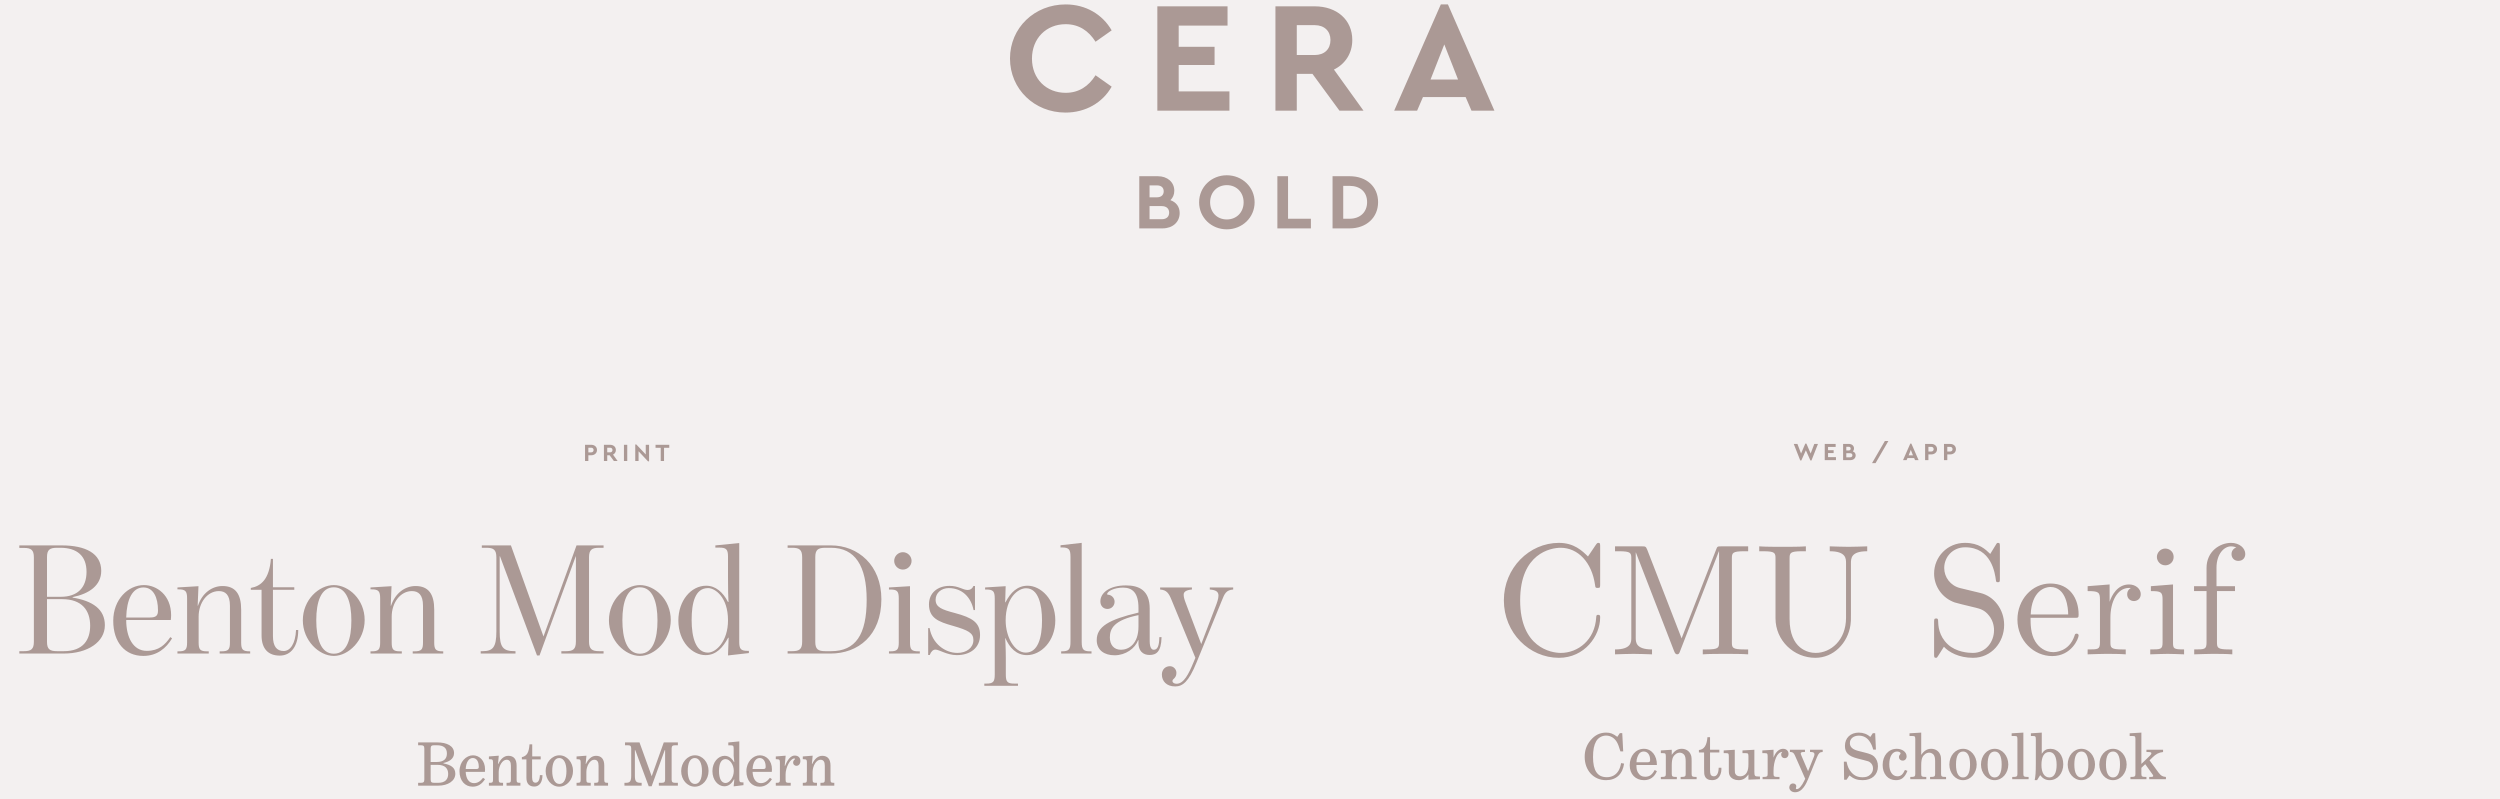 <?xml version="1.0" encoding="UTF-8"?>
<svg width="1423px" height="455px" viewBox="0 0 1423 455" version="1.1" xmlns="http://www.w3.org/2000/svg" xmlns:xlink="http://www.w3.org/1999/xlink">
    <!-- Generator: Sketch 48.2 (47327) - http://www.bohemiancoding.com/sketch -->
    <title>type</title>
    <desc>Created with Sketch.</desc>
    <defs></defs>
    <g id="Page-1" stroke="none" stroke-width="1" fill="none" fill-rule="evenodd">
        <g id="type">
            <rect id="bg" fill="#F3F0F0" x="0" y="0" width="1423" height="455"></rect>
            <g id="main" transform="translate(574, 2)" fill="#AB9995">
                <path d="M32.566,0.52 C43.996,0.52 53.536,6.19 58.756,15.28 L49.576,21.76 C45.616,15.46 40.036,11.77 32.566,11.77 C21.496,11.77 13.396,19.87 13.396,31.39 C13.396,42.82 21.496,50.83 32.566,50.83 C40.036,50.83 45.616,47.14 49.576,40.84 L58.756,47.32 C53.626,56.41 43.996,62.08 32.476,62.08 C14.836,62.08 0.886,48.76 0.886,31.3 C0.886,13.84 14.836,0.52 32.566,0.52 Z M124.718,1.6 L124.718,12.58 L96.908,12.58 L96.908,24.64 L117.338,24.64 L117.338,34.99 L96.908,34.99 L96.908,50.02 L125.798,50.02 L125.798,61 L84.758,61 L84.758,1.6 L124.718,1.6 Z M202.11,61 L188.43,61 L173.04,40.03 L164.13,40.03 L164.13,61 L151.98,61 L151.98,1.6 L174.3,1.6 C186.81,1.6 195.72,9.16 195.72,20.77 C195.72,28.42 191.67,34.45 185.28,37.6 L202.11,61 Z M164.13,12.31 L164.13,29.32 L174.3,29.32 C179.97,29.32 183.3,25.9 183.3,20.77 C183.3,15.82 179.97,12.31 174.3,12.31 L164.13,12.31 Z M263.572,61 L260.242,53.26 L235.942,53.26 L232.612,61 L219.562,61 L246.112,0.52 L250.162,0.52 L276.622,61 L263.572,61 Z M255.922,43.27 L248.092,23.29 L240.262,43.27 L255.922,43.27 Z" id="CERA"></path>
                <path d="M92.205,111.935 C95.49,113.105 97.47,115.67 97.47,119.27 C97.47,124.4 93.465,128 87.705,128 L74.475,128 L74.475,98.3 L85.005,98.3 C90.495,98.3 94.41,101.675 94.41,106.58 C94.41,108.785 93.6,110.585 92.205,111.935 Z M84.51,103.52 L80.325,103.52 L80.325,110.315 L84.51,110.315 C87.03,110.315 88.38,108.92 88.38,106.895 C88.38,104.825 87.03,103.52 84.51,103.52 Z M87.255,122.78 C89.91,122.78 91.485,121.385 91.485,119.045 C91.485,116.75 89.91,115.31 87.255,115.31 L80.325,115.31 L80.325,122.78 L87.255,122.78 Z M124.286,97.76 C133.016,97.76 140.126,104.42 140.126,113.15 C140.126,121.88 133.016,128.54 124.286,128.54 C115.556,128.54 108.536,121.88 108.536,113.15 C108.536,104.42 115.556,97.76 124.286,97.76 Z M124.331,103.385 C118.796,103.385 114.791,107.435 114.791,113.15 C114.791,118.91 118.796,122.915 124.331,122.915 C129.776,122.915 133.871,118.91 133.871,113.15 C133.871,107.435 129.776,103.385 124.331,103.385 Z M159.157,98.3 L159.157,122.51 L172.162,122.51 L172.162,128 L153.083,128 L153.083,98.3 L159.157,98.3 Z M194.209,98.3 C203.749,98.3 210.409,104.15 210.409,113.06 C210.409,121.835 203.749,128 194.209,128 L184.489,128 L184.489,98.3 L194.209,98.3 Z M194.164,103.79 L190.564,103.79 L190.564,122.51 L194.164,122.51 C200.149,122.51 204.154,118.775 204.154,113.06 C204.154,107.21 200.149,103.79 194.164,103.79 Z" id="BOLD"></path>
            </g>
            <g id="print" transform="translate(11, 253)" fill="#AB9995">
                <path d="M0,119 L0,117.65 L2.61,117.65 C6.75,117.65 8.28,116.48 8.28,112.25 L8.28,64.28 C8.28,60.05 6.75,58.88 2.61,58.88 L0,58.88 L0,57.44 L24.12,57.44 C37.62,57.44 46.62,61.94 46.62,71.93 C46.62,80.21 39.78,84.98 30.33,86.87 L30.33,87.14 C41.67,89.03 48.69,93.71 48.69,102.89 C48.69,112.43 38.97,119 25.2,119 L0,119 Z M15.75,86.69 L23.67,86.69 C32.94,86.69 38.25,81.65 38.25,72.47 C38.25,63.56 33.03,58.79 23.31,58.79 L21.51,58.79 C17.37,58.79 15.75,59.87 15.75,64.1 L15.75,86.69 Z M21.51,117.65 L25.29,117.65 C36.45,117.65 40.32,111.08 40.32,103.16 C40.32,94.43 35.64,88.04 24.39,88.04 L15.75,88.04 L15.75,112.34 C15.75,116.57 17.37,117.65 21.51,117.65 Z M70.56,120.35 C60.21,120.35 53.46,112.7 53.46,100.37 C53.46,88.22 61.92,80.03 70.92,80.03 C78.12,80.03 86.4,85.61 86.4,97.22 C86.4,97.49 86.31,99.47 86.22,99.92 L60.84,99.92 C60.84,109.82 64.8,117.47 72.54,117.47 C79.47,117.47 82.98,113.96 85.95,109.64 L86.94,110.36 C83.61,115.94 78.39,120.35 70.56,120.35 Z M60.84,98.48 L74.34,98.48 C77.94,98.48 78.93,97.31 78.93,94.43 C78.93,87.23 76.41,81.38 70.65,81.38 C64.35,81.38 61.11,88.13 60.84,98.48 Z M90,119 L90,117.74 L90.63,117.74 C94.59,117.74 95.49,116.75 95.49,112.7 L95.49,87.59 C95.49,83.54 94.59,82.46 90.63,82.46 L90,82.46 L90,81.38 L101.97,80.66 L101.52,91.73 L101.7,91.73 C104.13,84.44 109.8,80.57 115.65,80.57 C122.94,80.57 126.27,85.07 126.27,93.98 L126.27,112.7 C126.27,116.75 127.17,117.74 131.22,117.74 L131.4,117.74 L131.4,119 L114.03,119 L114.03,117.74 L114.93,117.74 C118.98,117.74 119.88,116.75 119.88,112.7 L119.88,91.73 C119.88,85.43 117.18,83.45 113.58,83.45 C107.01,83.45 102.06,90.02 102.06,98.03 L102.06,112.7 C102.06,116.75 102.96,117.74 106.92,117.74 L107.82,117.74 L107.82,119 L90,119 Z M148.23,120.17 C141.84,120.17 137.88,116.48 137.88,108.65 L137.88,82.73 L131.76,82.73 L131.76,81.65 C137.52,80.66 142.29,76.7 143.19,65.09 L144.36,65.09 L144.36,81.29 L156.51,81.29 L156.51,82.73 L144.36,82.73 L144.36,109.1 C144.36,114.77 146.43,117.56 150.48,117.56 C154.17,117.56 157.14,113.51 157.5,105.59 L158.76,105.59 C158.76,114.77 154.71,120.17 148.23,120.17 Z M179.01,120.35 C170.55,120.35 161.37,111.53 161.37,100.1 C161.37,88.4 170.55,80.03 179.01,80.03 C187.47,80.03 196.56,88.22 196.56,99.92 C196.56,111.35 187.47,120.35 179.01,120.35 Z M179.01,119.09 C186.48,119.09 189,110.54 189,100.19 C189,89.75 186.3,81.29 179.01,81.29 C171.72,81.29 169.02,89.57 169.02,100.01 C169.02,110.36 171.54,119.09 179.01,119.09 Z M199.89,119 L199.89,117.74 L200.52,117.74 C204.48,117.74 205.38,116.75 205.38,112.7 L205.38,87.59 C205.38,83.54 204.48,82.46 200.52,82.46 L199.89,82.46 L199.89,81.38 L211.86,80.66 L211.41,91.73 L211.59,91.73 C214.02,84.44 219.69,80.57 225.54,80.57 C232.83,80.57 236.16,85.07 236.16,93.98 L236.16,112.7 C236.16,116.75 237.06,117.74 241.11,117.74 L241.29,117.74 L241.29,119 L223.92,119 L223.92,117.74 L224.82,117.74 C228.87,117.74 229.77,116.75 229.77,112.7 L229.77,91.73 C229.77,85.43 227.07,83.45 223.47,83.45 C216.9,83.45 211.95,90.02 211.95,98.03 L211.95,112.7 C211.95,116.75 212.85,117.74 216.81,117.74 L217.71,117.74 L217.71,119 L199.89,119 Z M294.66,120.08 L273.6,63.65 L273.42,63.65 L273.42,106.49 C273.42,115.4 275.22,117.65 282.06,117.65 L282.42,117.65 L282.42,119 L262.62,119 L262.62,117.65 L263.7,117.65 C269.55,117.65 271.53,115.4 271.53,106.49 L271.53,64.28 C271.53,59.96 270,58.79 265.86,58.79 L263.25,58.79 L263.25,57.44 L279.81,57.44 L298.35,109.28 L317.16,57.44 L332.55,57.44 L332.55,58.79 L330.03,58.79 C325.98,58.79 324.27,59.87 324.27,64.19 L324.27,112.16 C324.27,116.48 325.98,117.65 330.03,117.65 L332.55,117.65 L332.55,119 L308.52,119 L308.52,117.65 L311.22,117.65 C315.27,117.65 316.8,116.48 316.8,112.16 L316.8,63.65 L316.71,63.65 L296.1,120.08 L294.66,120.08 Z M353.25,120.35 C344.79,120.35 335.61,111.53 335.61,100.1 C335.61,88.4 344.79,80.03 353.25,80.03 C361.71,80.03 370.8,88.22 370.8,99.92 C370.8,111.35 361.71,120.35 353.25,120.35 Z M353.25,119.09 C360.72,119.09 363.24,110.54 363.24,100.19 C363.24,89.75 360.54,81.29 353.25,81.29 C345.96,81.29 343.26,89.57 343.26,100.01 C343.26,110.36 345.78,119.09 353.25,119.09 Z M390.6,119.9 C383.13,119.9 375.12,112.43 375.12,100.19 C375.12,89.03 382.23,80.39 390.96,80.39 C396.36,80.39 400.59,84.17 403.38,89.66 L403.65,89.66 C403.47,87.14 403.38,81.74 403.38,76.07 L403.38,63.83 C403.38,59.69 402.39,58.7 398.43,58.7 L396.18,58.7 L396.18,57.44 L409.77,56.09 L409.77,112.25 C409.77,116.3 410.58,117.47 414.54,117.47 L415.26,117.47 L415.26,118.73 L403.38,120.08 L403.74,110 L403.47,110 C400.5,115.49 396.72,119.9 390.6,119.9 Z M391.95,118.46 C396.63,118.46 403.38,111.98 403.38,100.1 C403.38,86.69 395.91,81.74 392.04,81.74 C384.66,81.74 382.68,90.11 382.68,99.92 C382.68,109.91 385.11,118.46 391.95,118.46 Z M437.31,119 L437.31,117.65 L439.92,117.65 C444.06,117.65 445.59,116.48 445.59,112.25 L445.59,64.19 C445.59,59.96 444.06,58.79 439.92,58.79 L437.31,58.79 L437.31,57.44 L461.97,57.44 C477.45,57.44 490.68,68.78 490.68,88.04 C490.68,108.83 477.27,119 461.79,119 L437.31,119 Z M458.82,117.65 L462.06,117.65 C475.92,117.65 482.31,108.38 482.31,88.4 C482.31,69.14 475.74,58.79 461.97,58.79 L458.82,58.79 C454.68,58.79 453.06,59.87 453.06,64.1 L453.06,112.34 C453.06,116.57 454.68,117.65 458.82,117.65 Z M502.92,71.21 C500.22,71.21 497.97,68.96 497.97,66.26 C497.97,63.56 500.22,61.31 502.92,61.31 C505.62,61.31 507.87,63.56 507.87,66.26 C507.87,68.96 505.62,71.21 502.92,71.21 Z M495,119 L495,117.74 L495.72,117.74 C499.68,117.74 500.58,116.75 500.58,112.7 L500.58,87.68 C500.58,83.54 499.68,82.55 495.72,82.55 L495,82.55 L495,81.38 L506.97,80.66 L506.97,112.7 C506.97,116.75 507.87,117.74 511.83,117.74 L512.55,117.74 L512.55,119 L495,119 Z M533.61,119.9 C528.03,119.9 523.62,116.75 521.46,116.75 C520.11,116.75 518.94,117.83 518.22,119.81 L517.32,119.81 L517.32,104.51 L518.13,104.51 C519.66,113.33 526.86,118.64 533.97,118.64 C539.28,118.64 543.06,115.58 543.06,111.35 C543.06,107.3 540.27,105.77 531.18,103.16 C523.26,100.91 517.77,98.84 517.77,91.01 C517.77,84.53 522.63,80.48 529.47,80.48 C534.69,80.48 537.03,82.82 539.82,82.82 C541.26,82.82 542.43,82.1 543.06,80.57 L543.96,80.57 L543.96,94.25 L543.15,94.25 C541.71,86.87 536.58,81.74 529.02,81.74 C524.88,81.74 521.55,84.44 521.55,88.4 C521.55,92.63 525.06,93.98 532.62,95.96 C542.43,98.57 546.84,101.36 546.84,108.47 C546.84,115.67 541.35,119.9 533.61,119.9 Z M549.27,137.36 L549.27,136.1 L550.35,136.1 C554.31,136.1 555.21,135.11 555.21,130.97 L555.21,87.68 C555.21,83.54 554.31,82.55 550.35,82.55 L549.72,82.55 L549.72,81.38 L561.42,80.66 L561.15,89.84 L561.33,89.84 C564.21,84.26 568.08,80.39 573.93,80.39 C581.31,80.39 589.68,88.04 589.68,100.1 C589.68,111.98 581.49,119.9 573.57,119.9 C567.45,119.9 563.67,115.67 561.24,110.18 L561.15,110.18 C561.15,110.18 561.51,115.76 561.51,121.43 L561.51,130.97 C561.51,135.11 562.41,136.1 566.37,136.1 L568.44,136.1 L568.44,137.36 L549.27,137.36 Z M572.85,118.46 C579.78,118.46 582.12,110 582.12,100.28 C582.12,90.92 579.96,81.83 573.03,81.83 C568.62,81.83 561.42,87.05 561.42,100.19 C561.42,109.46 566.37,118.46 572.85,118.46 Z M593.01,119 L593.01,117.74 L593.37,117.74 C597.42,117.74 598.32,116.66 598.32,112.34 L598.32,64.01 C598.32,59.69 597.42,58.61 593.37,58.61 L592.65,58.61 L592.65,57.35 L604.71,56 L604.71,112.34 C604.71,116.66 605.61,117.74 609.57,117.74 L610.29,117.74 L610.29,119 L593.01,119 Z M623.43,119.99 C617.67,119.99 613.26,117.11 613.26,111.35 C613.26,103.7 620.1,99.65 637.02,95.69 L637.02,93.08 C637.02,84.44 633.6,81.47 628.2,81.47 C623.34,81.47 619.2,83.54 619.2,85.16 C619.2,85.43 619.29,85.52 619.65,85.52 C621.45,85.52 623.43,87.23 623.43,89.48 C623.43,91.82 621.63,93.62 619.38,93.62 C617.04,93.62 615.33,91.91 615.33,89.3 C615.33,84.62 620.28,80.21 629.91,80.21 C637.11,80.21 643.41,82.82 643.41,93.44 L643.41,111.89 C643.41,115.67 644.49,116.84 645.75,116.84 C647.91,116.84 648.81,114.59 648.9,109.64 L650.16,109.64 C649.98,118.19 647.01,119.81 643.32,119.81 C639.81,119.81 636.57,117.83 637.02,111.35 L636.84,111.35 C635.13,116.03 629.73,119.99 623.43,119.99 Z M627.03,116.84 C631.44,116.84 637.02,113.6 637.02,103.61 L637.02,97.13 C623.25,99.92 620.73,104.69 620.73,109.82 C620.73,113.87 622.89,116.84 627.03,116.84 Z M657.9,137.72 C652.95,137.72 650.34,134.66 650.34,130.97 C650.34,128.18 652.23,126.2 654.93,126.2 C657.09,126.2 658.62,128.09 658.62,129.98 C658.62,131.6 657.99,132.5 657.36,133.13 C656.82,133.67 656.37,133.94 656.37,134.66 C656.37,135.56 657.36,136.19 658.71,136.19 C662.85,136.19 665.64,130.52 668.25,124.22 L669.42,121.43 L655.92,88.67 C654.3,84.62 653.04,82.82 649.35,82.55 L649.35,81.38 L667.44,81.38 L667.44,82.55 C664.29,82.82 662.85,83.81 662.76,85.25 C662.67,86.6 663.12,88.13 663.84,90.02 L672.75,113.6 L680.85,92.36 C681.66,90.29 682.56,87.77 682.56,86.06 C682.56,83.72 681.03,82.82 677.61,82.55 L677.61,81.38 L690.93,81.38 L690.93,82.55 C686.97,82.82 685.98,84.98 684.54,88.67 L670.05,124.13 C665.55,135.2 662.13,137.72 657.9,137.72 Z" id="Benton-Mod-Display"></path>
                <path d="M227,194.2 L227,192.58 L228.404,192.58 C229.916,192.58 230.528,192.256 230.528,190.744 L230.528,173.032 C230.528,171.52 229.916,171.196 228.404,171.196 L227,171.196 L227,169.576 L237.764,169.576 C243.416,169.576 247.448,171.592 247.448,175.66 C247.448,179.08 244.352,180.664 241.4,181.276 L241.4,181.528 C245.612,182.356 248.168,183.868 248.168,187.432 C248.168,191.5 243.956,194.2 238.412,194.2 L227,194.2 Z M234.128,180.736 L237.404,180.736 C241.76,180.736 243.38,178.828 243.38,175.876 C243.38,172.744 241.508,171.196 237.62,171.196 L236.252,171.196 C234.74,171.196 234.128,171.52 234.128,173.032 L234.128,180.736 Z M236.252,192.58 L238.412,192.58 C242.408,192.58 244.1,190.564 244.1,187.54 C244.1,184.336 242.264,182.356 238.016,182.356 L234.128,182.356 L234.128,190.744 C234.128,192.256 234.74,192.58 236.252,192.58 Z M258.032,194.776 C253.64,194.776 250.544,191.356 250.544,185.956 C250.544,180.556 254.396,176.92 258.212,176.92 C261.848,176.92 265.088,179.908 265.088,184.876 C265.088,185.2 265.088,185.884 265.016,186.352 L254.072,186.352 C254.252,190.276 255.944,192.76 258.788,192.76 C260.804,192.76 262.388,191.788 263.936,189.736 L265.088,190.492 C263.36,193.156 261.2,194.776 258.032,194.776 Z M254.072,184.732 L259.904,184.732 C261.164,184.732 261.524,184.48 261.524,183.472 C261.524,180.376 260.228,178.468 258.104,178.468 C256.016,178.468 254.288,180.592 254.072,184.732 Z M267.284,194.2 L267.284,192.58 L267.86,192.58 C269.336,192.58 269.624,192.22 269.624,190.744 L269.624,180.988 C269.624,179.512 269.336,179.152 267.86,179.152 L267.284,179.152 L267.284,177.568 L272.9,177.136 L272.468,181.78 L272.684,181.78 C273.872,179.188 275.78,177.208 278.336,177.208 C281.36,177.208 283.052,179.008 283.052,182.788 L283.052,190.744 C283.052,192.22 283.34,192.58 284.852,192.58 L285.212,192.58 L285.212,194.2 L277.328,194.2 L277.328,192.58 L278.012,192.58 C279.524,192.58 279.812,192.22 279.812,190.744 L279.812,182.896 C279.812,180.592 279.056,179.44 277.328,179.44 C274.88,179.44 272.864,183.112 272.864,186.388 L272.864,190.744 C272.864,192.22 273.188,192.58 274.664,192.58 L275.348,192.58 L275.348,194.2 L267.284,194.2 Z M293.132,194.704 C290.36,194.704 288.632,193.156 288.632,189.7 L288.632,179.26 L286.04,179.26 L286.04,177.964 C288.992,177.316 290.036,175.3 290.396,170.692 L291.944,170.692 L291.944,177.532 L296.768,177.532 L296.768,179.26 L291.872,179.26 L291.872,189.412 C291.872,191.536 292.52,192.508 293.816,192.508 C295.184,192.508 296.156,191.32 296.3,188.224 L297.776,188.224 C297.776,192.364 295.94,194.704 293.132,194.704 Z M307.316,194.776 C302.996,194.776 299.576,190.816 299.576,185.884 C299.576,180.988 303.14,176.92 307.424,176.92 C311.744,176.92 315.164,180.916 315.164,185.812 C315.164,190.78 311.636,194.776 307.316,194.776 Z M307.424,193.228 C310.124,193.228 311.42,190.24 311.42,185.884 C311.42,181.528 309.98,178.468 307.316,178.468 C304.616,178.468 303.32,181.456 303.32,185.812 C303.32,190.168 304.76,193.228 307.424,193.228 Z M317.18,194.2 L317.18,192.58 L317.756,192.58 C319.232,192.58 319.52,192.22 319.52,190.744 L319.52,180.988 C319.52,179.512 319.232,179.152 317.756,179.152 L317.18,179.152 L317.18,177.568 L322.796,177.136 L322.364,181.78 L322.58,181.78 C323.768,179.188 325.676,177.208 328.232,177.208 C331.256,177.208 332.948,179.008 332.948,182.788 L332.948,190.744 C332.948,192.22 333.236,192.58 334.748,192.58 L335.108,192.58 L335.108,194.2 L327.224,194.2 L327.224,192.58 L327.908,192.58 C329.42,192.58 329.708,192.22 329.708,190.744 L329.708,182.896 C329.708,180.592 328.952,179.44 327.224,179.44 C324.776,179.44 322.76,183.112 322.76,186.388 L322.76,190.744 C322.76,192.22 323.084,192.58 324.56,192.58 L325.244,192.58 L325.244,194.2 L317.18,194.2 Z M358.256,194.56 L350.588,173.968 L350.372,173.968 L350.372,188.512 C350.372,191.788 351.092,192.58 353.792,192.58 L354.224,192.58 L354.224,194.2 L344.432,194.2 L344.432,192.58 L345.188,192.58 C347.528,192.58 348.284,191.788 348.284,188.512 L348.284,173.032 C348.284,171.52 347.708,171.196 346.16,171.196 L344.756,171.196 L344.756,169.576 L353,169.576 L359.948,188.836 L366.824,169.576 L374.852,169.576 L374.852,171.196 L373.448,171.196 C371.936,171.196 371.288,171.52 371.288,173.032 L371.288,190.744 C371.288,192.256 371.936,192.58 373.448,192.58 L374.852,192.58 L374.852,194.2 L364.016,194.2 L364.016,192.58 L365.456,192.58 C366.968,192.58 367.58,192.256 367.58,190.744 L367.58,173.968 L367.364,173.968 L359.912,194.56 L358.256,194.56 Z M384.464,194.776 C380.144,194.776 376.724,190.816 376.724,185.884 C376.724,180.988 380.288,176.92 384.572,176.92 C388.892,176.92 392.312,180.916 392.312,185.812 C392.312,190.78 388.784,194.776 384.464,194.776 Z M384.572,193.228 C387.272,193.228 388.568,190.24 388.568,185.884 C388.568,181.528 387.128,178.468 384.464,178.468 C381.764,178.468 380.468,181.456 380.468,185.812 C380.468,190.168 381.908,193.228 384.572,193.228 Z M406.604,194.596 L406.964,190.636 L406.748,190.636 C405.488,193.012 403.724,194.56 401.276,194.56 C397.748,194.56 394.508,191.032 394.508,185.92 C394.508,180.88 397.784,177.208 401.42,177.208 C403.832,177.208 405.632,178.684 406.784,180.772 L406.964,180.772 L406.604,177.244 L406.604,173.032 C406.604,171.556 406.28,171.232 404.804,171.232 L403.544,171.232 L403.544,169.612 L409.808,169 L409.808,190.492 C409.808,192.004 410.132,192.328 411.572,192.328 L412.184,192.328 L412.184,193.912 L406.604,194.596 Z M401.996,192.688 C404.372,192.688 406.676,189.448 406.676,185.812 C406.676,182.212 404.408,179.08 401.996,179.08 C399.584,179.08 398.252,181.492 398.252,185.848 C398.252,190.312 399.692,192.688 401.996,192.688 Z M421.328,194.776 C416.936,194.776 413.84,191.356 413.84,185.956 C413.84,180.556 417.692,176.92 421.508,176.92 C425.144,176.92 428.384,179.908 428.384,184.876 C428.384,185.2 428.384,185.884 428.312,186.352 L417.368,186.352 C417.548,190.276 419.24,192.76 422.084,192.76 C424.1,192.76 425.684,191.788 427.232,189.736 L428.384,190.492 C426.656,193.156 424.496,194.776 421.328,194.776 Z M417.368,184.732 L423.2,184.732 C424.46,184.732 424.82,184.48 424.82,183.472 C424.82,180.376 423.524,178.468 421.4,178.468 C419.312,178.468 417.584,180.592 417.368,184.732 Z M430.58,194.2 L430.58,192.58 L431.156,192.58 C432.632,192.58 432.92,192.22 432.92,190.744 L432.92,180.988 C432.92,179.512 432.632,179.152 431.156,179.152 L430.58,179.152 L430.58,177.568 L436.196,177.136 L435.656,182.86 L435.908,182.86 C437.276,179.296 439.148,177.064 441.344,177.064 C443.396,177.064 444.584,178.288 444.584,180.16 C444.584,181.78 443.612,182.896 442.388,182.896 C441.092,182.896 440.444,181.96 440.444,181.096 C440.444,180.304 440.768,179.764 441.344,179.296 C441.632,179.08 441.56,178.72 441.128,178.72 C438.788,178.72 436.16,183.904 436.16,187.72 L436.16,190.744 C436.16,192.22 436.484,192.58 437.924,192.58 L439.076,192.58 L439.076,194.2 L430.58,194.2 Z M445.952,194.2 L445.952,192.58 L446.528,192.58 C448.004,192.58 448.292,192.22 448.292,190.744 L448.292,180.988 C448.292,179.512 448.004,179.152 446.528,179.152 L445.952,179.152 L445.952,177.568 L451.568,177.136 L451.136,181.78 L451.352,181.78 C452.54,179.188 454.448,177.208 457.004,177.208 C460.028,177.208 461.72,179.008 461.72,182.788 L461.72,190.744 C461.72,192.22 462.008,192.58 463.52,192.58 L463.88,192.58 L463.88,194.2 L455.996,194.2 L455.996,192.58 L456.68,192.58 C458.192,192.58 458.48,192.22 458.48,190.744 L458.48,182.896 C458.48,180.592 457.724,179.44 455.996,179.44 C453.548,179.44 451.532,183.112 451.532,186.388 L451.532,190.744 C451.532,192.22 451.856,192.58 453.332,192.58 L454.016,192.58 L454.016,194.2 L445.952,194.2 Z" id="Benton-Modern"></path>
                <path d="M325.472,0.168 C327.418,0.168 328.804,1.344 328.804,3.15 C328.804,4.928 327.418,6.146 325.472,6.146 L323.89,6.146 L323.89,9.408 L322,9.408 L322,0.168 L325.472,0.168 Z M325.472,1.834 L323.89,1.834 L323.89,4.494 L325.472,4.494 C326.354,4.494 326.872,3.948 326.872,3.15 C326.872,2.38 326.354,1.834 325.472,1.834 Z M340.549,9.408 L338.421,9.408 L336.027,6.146 L334.641,6.146 L334.641,9.408 L332.751,9.408 L332.751,0.168 L336.223,0.168 C338.169,0.168 339.555,1.344 339.555,3.15 C339.555,4.34 338.925,5.278 337.931,5.768 L340.549,9.408 Z M334.641,1.834 L334.641,4.48 L336.223,4.48 C337.105,4.48 337.623,3.948 337.623,3.15 C337.623,2.38 337.105,1.834 336.223,1.834 L334.641,1.834 Z M346.036,0.168 L346.036,9.408 L344.146,9.408 L344.146,0.168 L346.036,0.168 Z M356.562,0.168 L358.452,0.168 L358.452,9.576 L357.822,9.576 L352.474,3.864 L352.474,9.408 L350.584,9.408 L350.584,0 L351.2,0 L356.562,5.67 L356.562,0.168 Z M369.945,0.168 L369.945,1.876 L366.977,1.876 L366.977,9.408 L365.087,9.408 L365.087,1.876 L362.133,1.876 L362.133,0.168 L369.945,0.168 Z" id="PRINT"></path>
            </g>
            <g id="web" transform="translate(856, 251)" fill="#AB9995">
                <path d="M0,90.67 C0,72.31 14.49,58 31.32,58 C39.96,58 44.55,62.5 47.88,65.74 L52.38,59.08 C53.1,58 53.46,58 53.82,58 C54.81,58 54.81,58.63 54.81,60.16 L54.81,81.49 C54.81,83.38 54.81,83.65 53.37,83.65 C52.11,83.65 52.11,83.38 51.93,82.12 C50.13,68.98 42.12,60.79 32.31,60.79 C26.82,60.79 9.27,63.85 9.27,90.76 C9.27,117.58 26.91,120.64 32.4,120.64 C42.21,120.64 51.84,113.26 52.56,100.39 C52.65,99.49 52.65,98.95 53.64,98.95 C54.81,98.95 54.81,99.58 54.81,100.48 C54.81,110.92 45.99,123.43 31.32,123.43 C14.58,123.43 0,109.3 0,90.67 Z M63.27,121.45 L63.27,118.66 C72.54,118.66 72.54,114.43 72.54,112 L72.54,67 C72.54,63.76 72.36,62.77 65.43,62.77 L63.27,62.77 L63.27,59.98 L78.48,59.98 C80.55,59.98 80.82,59.98 81.63,61.96 L101.16,112.36 L120.87,61.69 C121.5,60.07 121.5,59.98 123.84,59.98 L139.05,59.98 L139.05,62.77 L136.89,62.77 C129.96,62.77 129.78,63.76 129.78,67 L129.78,114.43 C129.78,117.67 129.96,118.66 136.89,118.66 L139.05,118.66 L139.05,121.45 C135.72,121.18 129.69,121.18 126.18,121.18 C122.67,121.18 116.55,121.18 113.22,121.45 L113.22,118.66 L115.38,118.66 C122.31,118.66 122.49,117.67 122.49,114.43 L122.49,62.77 L122.4,62.77 L100.26,119.74 C99.9,120.73 99.63,121.45 98.64,121.45 C97.74,121.45 97.29,120.64 96.84,119.47 L75.15,63.49 L75.06,63.49 L75.06,112 C75.06,114.43 75.06,118.66 84.33,118.66 L84.33,121.45 C81.18,121.36 76.77,121.18 73.8,121.18 C70.83,121.18 66.42,121.36 63.27,121.45 Z M145.35,62.77 L145.35,59.98 C148.5,60.25 155.25,60.25 158.67,60.25 C162.09,60.25 168.75,60.25 171.9,59.98 L171.9,62.77 L169.74,62.77 C162.81,62.77 162.63,63.76 162.63,67 L162.63,101.29 C162.63,118.39 173.25,120.64 177.48,120.64 C186.03,120.64 194.76,113.44 194.76,100.66 L194.76,69.43 C194.76,67 194.76,62.77 185.49,62.77 L185.49,59.98 C188.73,60.07 193.05,60.25 196.2,60.25 C199.26,60.25 203.58,60.07 206.82,59.98 L206.82,62.77 C197.55,62.77 197.55,66.82 197.55,69.79 L197.55,98.59 C197.55,102.19 197.55,103 197.28,104.8 C195.75,115.06 187.65,123.43 177.3,123.43 C165.06,123.43 154.62,113.62 154.62,100.93 L154.62,67 C154.62,63.76 154.44,62.77 147.51,62.77 L145.35,62.77 Z M244.89,121.27 L244.89,103.27 C244.89,101.65 244.89,101.02 246.06,101.02 C246.33,101.02 247.05,101.02 247.14,101.92 C247.23,105.16 247.5,110.92 252.72,115.78 C257.49,120.19 264.33,120.64 266.94,120.64 C274.5,120.64 279,114.16 279,107.77 C279,104.8 278.1,101.83 276.21,99.49 C273.69,96.16 270.99,95.53 268.56,94.9 C262.26,93.37 257.67,92.29 256.68,91.93 C249.66,89.5 244.89,82.93 244.89,75.46 C244.89,65.92 252.45,58 262.44,58 C270.45,58 274.14,61.69 276.84,64.3 L279.99,59.17 C280.62,58.09 280.71,58 281.34,58 C282.33,58 282.33,58.63 282.33,60.16 L282.33,78.25 C282.33,79.96 282.33,80.41 281.16,80.41 C280.17,80.41 280.17,79.87 280.08,79.33 C279.54,75.28 277.56,60.52 262.53,60.52 C255.51,60.52 250.65,66.01 250.65,72.31 C250.65,77.53 254.16,82.39 259.74,83.74 L271.26,86.53 C278.82,88.33 284.76,95.71 284.76,104.71 C284.76,114.61 277.56,123.43 267.03,123.43 C259.02,123.43 253.26,120.19 250.47,117.13 C247.5,121.9 247.23,122.17 247.23,122.26 C246.6,123.25 246.51,123.43 245.88,123.43 C244.89,123.43 244.89,122.8 244.89,121.27 Z M292.32,101.65 C292.32,90.4 300.6,81.13 311.04,81.13 C322.29,81.13 327.15,89.86 327.15,98.77 C327.15,100.66 326.88,100.66 324.9,100.66 L299.79,100.66 C299.79,103.9 299.79,109.84 302.49,114.16 C304.56,117.49 308.16,120.19 312.66,120.19 C313.56,120.19 321.66,120.19 324.81,110.92 C324.99,110.2 325.17,109.66 325.98,109.66 C326.43,109.66 327.15,109.84 327.15,110.74 C327.15,112.45 323.1,122.44 312.12,122.44 C301.77,122.44 292.32,113.71 292.32,101.65 Z M299.88,98.77 L321.21,98.77 C321.21,95.26 320.31,83.11 311.04,83.11 C307.98,83.11 300.42,85.36 299.88,98.77 Z M332.28,121.45 L332.28,118.66 C338.31,118.66 339.3,118.66 339.3,114.61 L339.3,90.49 C339.3,86.08 338.58,85.45 332.28,85.45 L332.28,82.66 L344.79,81.67 L344.79,91.57 C346.05,87.7 349.29,81.67 355.86,81.67 C359.73,81.67 362.52,84.28 362.52,87.16 C362.52,90.04 360.27,91.12 358.65,91.12 C356.67,91.12 354.78,89.77 354.78,87.25 C354.78,84.91 356.58,83.83 356.85,83.74 C356.67,83.65 356.49,83.65 355.86,83.65 C349.02,83.65 345.24,91.66 345.24,100.57 L345.24,114.43 C345.24,117.67 345.42,118.66 352.08,118.66 L353.97,118.66 L353.97,121.45 C350.37,121.18 346.14,121.18 342.54,121.18 C340.02,121.18 335.79,121.36 332.28,121.45 Z M371.7,66.01 C371.7,63.67 373.68,61.24 376.47,61.24 C378.99,61.24 381.24,63.13 381.24,66.01 C381.24,68.89 378.99,70.78 376.47,70.78 C373.68,70.78 371.7,68.44 371.7,66.01 Z M367.92,121.45 L367.92,118.66 C373.95,118.66 374.94,118.66 374.94,114.61 L374.94,90.4 C374.94,85.99 374.13,85.45 368.28,85.45 L368.28,82.66 L380.88,81.67 L380.88,114.7 C380.88,118.21 381.24,118.66 387.18,118.66 L387.18,121.45 C384.12,121.36 380.97,121.18 377.82,121.18 C375.66,121.18 370.8,121.36 367.92,121.45 Z M392.85,85.45 L392.85,82.66 L399.96,82.66 L399.96,72.31 C399.96,62.77 407.61,58 413.91,58 C418.68,58 422.01,60.97 422.01,64.3 C422.01,66.46 420.66,68.26 418.05,68.26 C415.62,68.26 414.18,66.46 414.18,64.39 C414.18,62.14 415.8,60.97 416.88,60.61 C415.53,59.98 414.18,59.98 413.91,59.98 C409.95,59.98 405.63,64.3 405.63,72.22 L405.63,82.66 L416.16,82.66 L416.16,85.45 L405.9,85.45 L405.9,114.43 C405.9,117.67 406.08,118.66 412.74,118.66 L414.63,118.66 L414.63,121.45 C411.03,121.18 406.8,121.18 403.2,121.18 C400.68,121.18 396.45,121.36 392.94,121.45 L392.94,118.66 C398.97,118.66 399.96,118.66 399.96,114.61 L399.96,85.45 L392.85,85.45 Z" id="CMU-Serif"></path>
                <path d="M67.384,166.288 L67.924,176.692 L66.34,176.692 C65.512,173.92 64.972,172.516 64.288,171.328 C62.92,169.024 60.688,167.692 58.168,167.692 C55.864,167.692 53.632,168.952 52.516,170.968 C51.292,173.128 50.752,175.864 50.752,179.932 C50.752,187.672 53.272,191.38 58.6,191.38 C61.516,191.38 63.82,190.12 65.296,187.636 C65.944,186.556 66.376,185.26 66.736,183.352 L68.428,183.64 C67.6,189.688 63.928,193.072 58.168,193.072 C51.076,193.072 46,187.528 46,179.788 C46,176.08 47.08,173.056 49.384,170.32 C51.832,167.404 54.712,166 58.204,166 C60.616,166 62.02,166.54 64.576,168.412 L66.016,166.288 L67.384,166.288 Z M87.112,184.432 L75.448,184.432 C75.412,186.412 75.7,187.672 76.348,188.752 C77.284,190.336 78.616,191.128 80.452,191.128 C82.864,191.128 84.376,190.048 85.852,187.276 L87.112,187.96 C85.636,191.38 83.188,193.072 79.768,193.072 C74.908,193.072 71.632,189.652 71.632,184.612 C71.632,179.212 75.088,175.216 79.696,175.216 C84.088,175.216 87.148,179.032 87.112,184.432 Z M75.484,182.884 L81.784,182.884 C82.936,182.884 83.26,182.596 83.26,181.552 C83.26,178.672 81.82,176.764 79.624,176.764 C77.896,176.764 76.744,177.808 75.988,179.968 C75.628,180.976 75.484,181.768 75.484,182.884 Z M95.572,175.756 L95.572,178.672 C97.156,176.296 98.956,175.216 101.26,175.216 C103.384,175.216 105.22,176.26 106.12,177.988 C106.768,179.212 106.876,179.86 106.876,182.452 L106.876,189.544 C106.876,190.984 107.272,191.236 109.576,191.236 L109.72,191.236 L109.72,192.532 L100.612,192.532 L100.612,191.236 L100.756,191.236 C103.096,191.236 103.492,190.984 103.492,189.544 L103.492,182.272 C103.492,180.544 103.24,179.428 102.7,178.672 C102.16,177.952 101.08,177.412 100.144,177.412 C98.596,177.412 96.976,178.528 96.22,180.148 C95.824,180.976 95.572,182.596 95.572,184.36 L95.572,189.544 C95.572,190.984 95.968,191.236 98.308,191.236 L98.452,191.236 L98.452,192.532 L89.344,192.532 L89.344,191.236 L89.488,191.236 C91.792,191.236 92.188,190.984 92.188,189.544 L92.188,179.5 C92.188,177.952 91.972,177.7 90.64,177.7 L89.344,177.7 L89.344,176.152 L95.572,175.756 Z M117.352,175.756 L122.644,175.756 L122.644,177.304 L117.352,177.304 L117.352,187.132 C117.352,188.428 117.46,189.328 117.676,189.832 C117.928,190.444 118.648,190.876 119.476,190.876 C121.24,190.876 122.176,189.22 122.284,185.98 L123.796,185.98 C123.832,186.34 123.832,186.592 123.832,186.808 C123.832,188.788 123.148,190.696 121.96,191.848 C121.132,192.64 119.908,193.072 118.504,193.072 C116.416,193.072 114.976,192.244 114.4,190.732 C114.04,189.904 113.968,189.004 113.968,186.484 L113.968,177.304 L111.016,177.304 L111.016,175.9 C113.932,175.684 115.516,173.308 115.876,168.628 L117.352,168.628 L117.352,175.756 Z M139.204,192.784 L139.204,189.796 C137.62,192.1 135.964,193.072 133.588,193.072 C131.428,193.072 129.7,192.244 128.728,190.768 C128.188,189.94 128.044,189.112 128.044,187.276 L128.044,179.5 C128.044,177.952 127.828,177.7 126.496,177.7 L125.128,177.7 L125.128,176.152 L131.428,175.756 L131.428,186.736 C131.428,188.716 131.5,189.076 131.968,189.76 C132.436,190.48 133.372,190.876 134.488,190.876 C136.252,190.876 137.692,189.94 138.448,188.356 C138.988,187.168 139.204,185.98 139.204,183.928 L139.204,179.5 C139.204,177.952 138.988,177.7 137.656,177.7 L135.82,177.7 L135.82,176.152 L142.588,175.756 L142.588,188.356 C142.588,190.66 142.876,190.984 144.856,190.984 L145.756,190.984 L145.756,192.532 L139.204,192.784 Z M153.496,175.756 L153.496,180.22 C154.648,177.052 156.628,175.216 158.896,175.216 C160.804,175.216 162.028,176.368 162.028,178.096 C162.028,179.572 161.128,180.544 159.832,180.544 C158.68,180.544 157.852,179.716 157.852,178.564 C157.852,177.88 157.996,177.52 158.5,176.944 C156.988,177.124 155.764,178.24 154.9,180.256 C154,182.308 153.496,185.044 153.496,187.744 L153.496,189.544 C153.496,190.984 153.892,191.236 156.196,191.236 L156.88,191.236 L156.88,192.532 L147.268,192.532 L147.268,191.236 L147.412,191.236 C149.752,191.236 150.148,190.984 150.148,189.544 L150.148,179.5 C150.148,177.952 149.932,177.7 148.6,177.7 L147.124,177.7 L147.124,176.152 L153.496,175.756 Z M173.152,187.96 L176.428,179.824 C176.68,179.212 176.788,178.744 176.788,178.384 C176.788,177.448 176.212,177.052 174.844,177.052 L174.268,177.052 L174.268,175.756 L181.468,175.756 L181.468,177.052 L181.252,177.052 C179.884,177.052 179.128,177.772 178.228,179.968 L174.124,190.12 C172.54,194.116 171.82,195.556 170.704,197.068 C169.264,199.012 167.644,199.948 165.736,199.948 C163.864,199.948 162.46,198.76 162.46,197.176 C162.46,195.88 163.36,194.944 164.62,194.944 C165.664,194.944 166.456,195.628 166.456,196.564 C166.456,196.852 166.384,197.176 166.276,197.5 C166.24,197.644 166.204,197.752 166.204,197.824 C166.204,198.04 166.456,198.184 166.78,198.184 C167.932,198.184 169.624,196.276 170.92,193.54 L171.532,192.28 L165.664,178.996 C165.016,177.556 164.368,177.052 163.216,177.052 L162.82,177.052 L162.82,175.756 L171.388,175.756 L171.388,177.052 L170.632,177.052 C169.408,177.052 168.976,177.304 168.976,177.952 C168.976,178.132 169.048,178.384 169.192,178.708 L173.152,187.96 Z M211.348,166.324 L211.78,175.684 L210.232,175.684 C209.764,173.848 209.116,172.336 208.072,170.86 C206.632,168.808 204.58,167.728 202.06,167.728 C199,167.728 196.948,169.456 196.948,171.976 C196.948,174.172 198.46,175.576 201.664,176.404 L205.516,177.376 C208.396,178.096 209.8,178.708 210.772,179.644 C212.176,181.012 212.932,182.92 212.932,185.152 C212.932,189.976 209.548,193.072 204.256,193.072 C201.124,193.072 199.108,192.352 196.696,190.372 L195.076,192.82 L193.672,192.82 L193.528,182.56 L195.076,182.56 C195.616,185.332 196.372,187.024 197.884,188.716 C199.576,190.588 201.484,191.416 204.148,191.416 C206.128,191.416 207.316,191.02 208.504,189.976 C209.584,189.004 210.124,187.816 210.124,186.376 C210.124,184.972 209.548,183.784 208.468,182.956 C207.712,182.38 207.46,182.308 204.796,181.624 L201.376,180.76 C196.084,179.392 194.14,177.448 194.14,173.524 C194.14,169.024 197.308,166 202.024,166 C204.58,166 206.884,166.864 208.576,168.484 L210.016,166.324 L211.348,166.324 Z M228.304,187.24 L229.708,187.78 C228.16,191.596 226.324,193.072 223.12,193.072 C218.656,193.072 215.596,189.544 215.596,184.432 C215.596,179.068 218.944,175.216 223.624,175.216 C226.828,175.216 229.24,177.088 229.24,179.5 C229.24,180.94 228.304,181.948 227.044,181.948 C225.784,181.948 224.884,181.12 224.884,179.932 C224.884,179.32 225.028,178.96 225.604,178.276 C225.748,178.06 225.82,177.952 225.82,177.844 C225.82,177.268 224.884,176.764 223.804,176.764 C221.14,176.764 219.376,179.68 219.376,184.036 C219.376,188.248 221.176,190.876 224.056,190.876 C225.928,190.876 227.152,189.832 228.304,187.24 Z M237.556,166 L237.556,178.708 C239.176,176.296 240.94,175.216 243.244,175.216 C245.404,175.216 247.204,176.26 248.104,177.988 C248.752,179.212 248.86,179.86 248.86,182.452 L248.86,189.544 C248.86,190.984 249.256,191.236 251.56,191.236 L251.704,191.236 L251.704,192.532 L242.596,192.532 L242.596,191.236 L242.74,191.236 C245.08,191.236 245.476,190.984 245.476,189.544 L245.476,182.308 C245.476,180.544 245.224,179.464 244.684,178.672 C244.144,177.952 243.064,177.412 242.128,177.412 C240.58,177.412 238.96,178.528 238.204,180.148 C237.808,180.976 237.556,182.596 237.556,184.396 L237.556,189.544 C237.556,190.984 237.952,191.236 240.292,191.236 L240.436,191.236 L240.436,192.532 L231.328,192.532 L231.328,191.236 L231.472,191.236 C233.776,191.236 234.172,190.984 234.172,189.544 L234.172,169.744 C234.172,168.196 233.956,167.944 232.624,167.944 L230.896,167.944 L230.896,166.396 L237.556,166 Z M261.424,175.216 C265.672,175.216 269.128,179.212 269.128,184.144 C269.128,189.112 265.672,193.072 261.352,193.072 C257.032,193.072 253.576,189.112 253.576,184.18 C253.576,179.14 257.032,175.216 261.424,175.216 Z M261.424,176.764 C258.724,176.764 257.356,179.284 257.356,184.18 C257.356,188.932 258.76,191.524 261.352,191.524 C263.944,191.524 265.348,188.932 265.348,184.144 C265.348,179.392 263.944,176.764 261.424,176.764 Z M279.424,175.216 C283.672,175.216 287.128,179.212 287.128,184.144 C287.128,189.112 283.672,193.072 279.352,193.072 C275.032,193.072 271.576,189.112 271.576,184.18 C271.576,179.14 275.032,175.216 279.424,175.216 Z M279.424,176.764 C276.724,176.764 275.356,179.284 275.356,184.18 C275.356,188.932 276.76,191.524 279.352,191.524 C281.944,191.524 283.348,188.932 283.348,184.144 C283.348,179.392 281.944,176.764 279.424,176.764 Z M295.696,166 L295.696,189.544 C295.696,190.984 296.092,191.236 298.432,191.236 L298.684,191.236 L298.684,192.532 L289.36,192.532 L289.36,191.236 L289.612,191.236 C291.916,191.236 292.312,190.984 292.312,189.544 L292.312,169.744 C292.312,168.196 292.096,167.944 290.8,167.944 L289.036,167.944 L289.036,166.396 L295.696,166 Z M306.172,166 L306.172,178.024 C307.54,175.972 308.872,175.216 311.068,175.216 C315.388,175.216 318.412,178.852 318.412,184.036 C318.412,189.22 315.1,193.072 310.672,193.072 C308.44,193.072 306.748,192.172 305.272,190.228 L303.508,193.036 L302.14,193.036 C302.608,190.912 302.788,188.572 302.788,183.748 L302.788,169.744 C302.788,168.196 302.572,167.944 301.24,167.944 L299.98,167.944 L299.98,166.396 L306.172,166 Z M310.42,177.052 C307.54,177.052 305.992,179.68 305.992,184.468 C305.992,188.896 307.684,191.524 310.528,191.524 C313.156,191.524 314.632,188.932 314.632,184.396 C314.632,179.68 313.12,177.052 310.42,177.052 Z M328.78,175.216 C333.028,175.216 336.484,179.212 336.484,184.144 C336.484,189.112 333.028,193.072 328.708,193.072 C324.388,193.072 320.932,189.112 320.932,184.18 C320.932,179.14 324.388,175.216 328.78,175.216 Z M328.78,176.764 C326.08,176.764 324.712,179.284 324.712,184.18 C324.712,188.932 326.116,191.524 328.708,191.524 C331.3,191.524 332.704,188.932 332.704,184.144 C332.704,179.392 331.3,176.764 328.78,176.764 Z M346.78,175.216 C351.028,175.216 354.484,179.212 354.484,184.144 C354.484,189.112 351.028,193.072 346.708,193.072 C342.388,193.072 338.932,189.112 338.932,184.18 C338.932,179.14 342.388,175.216 346.78,175.216 Z M346.78,176.764 C344.08,176.764 342.712,179.284 342.712,184.18 C342.712,188.932 344.116,191.524 346.708,191.524 C349.3,191.524 350.704,188.932 350.704,184.144 C350.704,179.392 349.3,176.764 346.78,176.764 Z M362.872,183.82 L367.732,179.14 C368.308,178.564 368.56,178.132 368.56,177.736 C368.56,177.268 368.02,177.052 366.868,177.052 L365.752,177.052 L365.752,175.756 L375.22,175.756 L375.22,177.052 C372.772,177.34 371.224,178.132 369.136,180.184 L367.516,181.768 L372.628,188.752 C374.104,190.624 374.824,191.056 376.84,191.236 L376.84,192.532 L367.336,192.532 L367.336,191.236 L368.02,191.236 C369.208,191.236 369.604,191.092 369.604,190.624 C369.604,190.444 369.496,190.228 369.352,189.976 L365.068,183.964 L362.872,186.052 L362.872,189.544 C362.872,190.984 363.268,191.236 365.608,191.236 L365.752,191.236 L365.752,192.532 L356.644,192.532 L356.644,191.236 L356.788,191.236 C359.092,191.236 359.488,190.984 359.488,189.544 L359.488,169.744 C359.488,168.196 359.272,167.944 357.94,167.944 L356.212,167.944 L356.212,166.396 L362.872,166 L362.872,183.82 Z" id="Century-Schoolbook"></path>
                <path d="M176.69,1.68 L178.79,1.68 L175.094,11.088 L174.478,11.088 L171.902,5.306 L169.312,11.088 L168.696,11.088 L165,1.68 L167.1,1.68 L169.158,7.126 L171.58,1.512 L172.21,1.512 L174.632,7.126 L176.69,1.68 Z M188.855,1.68 L188.855,3.388 L184.529,3.388 L184.529,5.264 L187.707,5.264 L187.707,6.874 L184.529,6.874 L184.529,9.212 L189.023,9.212 L189.023,10.92 L182.639,10.92 L182.639,1.68 L188.855,1.68 Z M198.612,5.922 C199.634,6.286 200.25,7.084 200.25,8.204 C200.25,9.8 199.004,10.92 197.212,10.92 L193.096,10.92 L193.096,1.68 L196.372,1.68 C198.08,1.68 199.298,2.73 199.298,4.256 C199.298,4.942 199.046,5.502 198.612,5.922 Z M196.218,3.304 L194.916,3.304 L194.916,5.418 L196.218,5.418 C197.002,5.418 197.422,4.984 197.422,4.354 C197.422,3.71 197.002,3.304 196.218,3.304 Z M197.072,9.296 C197.898,9.296 198.388,8.862 198.388,8.134 C198.388,7.42 197.898,6.972 197.072,6.972 L194.916,6.972 L194.916,9.296 L197.072,9.296 Z M218.881,0 L211.559,12.614 L209.557,12.614 L216.879,0 L218.881,0 Z M234.041,10.92 L233.523,9.716 L229.743,9.716 L229.225,10.92 L227.195,10.92 L231.325,1.512 L231.955,1.512 L236.071,10.92 L234.041,10.92 Z M232.851,8.162 L231.633,5.054 L230.415,8.162 L232.851,8.162 Z M243.237,1.68 C245.183,1.68 246.569,2.856 246.569,4.662 C246.569,6.44 245.183,7.658 243.237,7.658 L241.655,7.658 L241.655,10.92 L239.765,10.92 L239.765,1.68 L243.237,1.68 Z M243.237,3.346 L241.655,3.346 L241.655,6.006 L243.237,6.006 C244.119,6.006 244.637,5.46 244.637,4.662 C244.637,3.892 244.119,3.346 243.237,3.346 Z M253.988,1.68 C255.934,1.68 257.32,2.856 257.32,4.662 C257.32,6.44 255.934,7.658 253.988,7.658 L252.406,7.658 L252.406,10.92 L250.516,10.92 L250.516,1.68 L253.988,1.68 Z M253.988,3.346 L252.406,3.346 L252.406,6.006 L253.988,6.006 C254.87,6.006 255.388,5.46 255.388,4.662 C255.388,3.892 254.87,3.346 253.988,3.346 Z" id="WEB-/-APP"></path>
            </g>
        </g>
    </g>
</svg>